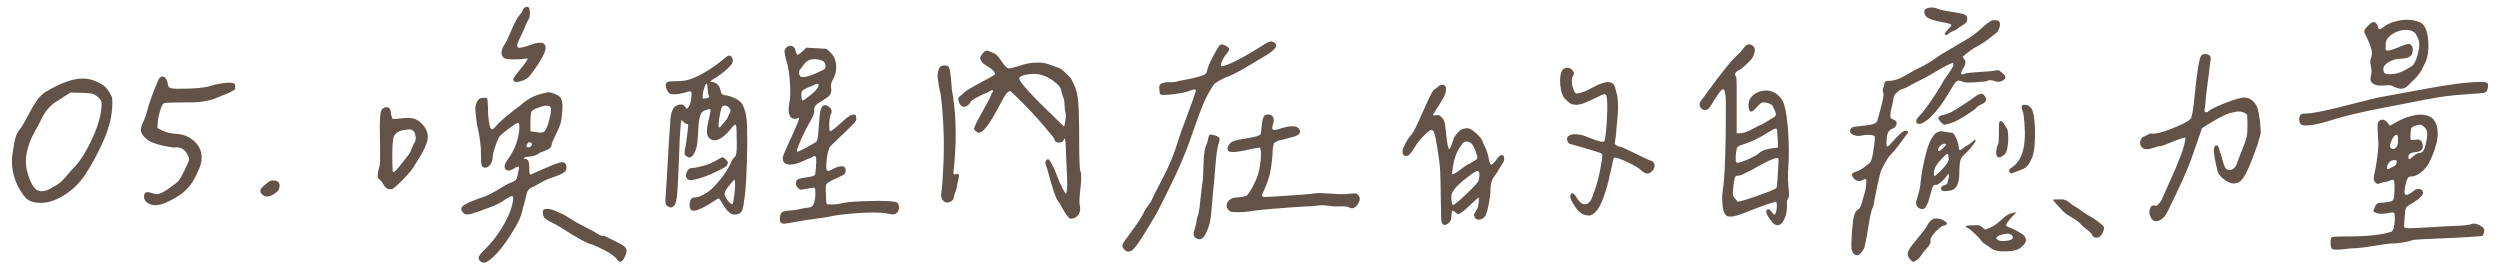 <?xml version="1.0" encoding="utf-8"?>
<!-- Generator: Adobe Illustrator 16.0.0, SVG Export Plug-In . SVG Version: 6.00 Build 0)  -->
<!DOCTYPE svg PUBLIC "-//W3C//DTD SVG 1.1//EN" "http://www.w3.org/Graphics/SVG/1.1/DTD/svg11.dtd">
<svg version="1.1" id="圖層_1" xmlns="http://www.w3.org/2000/svg" xmlns:xlink="http://www.w3.org/1999/xlink" x="0px" y="0px"
	 width="335.391px" height="36.159px" viewBox="0 0 335.391 36.159" enable-background="new 0 0 335.391 36.159"
	 xml:space="preserve">
<g>
	<path fill="#635247" d="M1.597,21.594c0-0.469,0.052-0.938,0.156-1.406c0.052-0.287,0.104-0.611,0.156-0.977
		c0.078-0.443,0.169-0.795,0.273-1.055c0.104-0.26,0.364-0.678,0.781-1.25c0.208-0.313,0.501-0.834,0.879-1.563
		c0.377-0.729,0.748-1.354,1.113-1.875c0.364-0.521,0.768-0.912,1.211-1.172c1.979-1.172,3.619-1.758,4.922-1.758
		c0.625,0,1.197,0.117,1.719,0.352c0.625,0.26,1.074,0.527,1.348,0.801s0.566,0.723,0.879,1.348c0.025,0.26,0.039,0.533,0.039,0.82
		c0,1.51-0.371,3.125-1.113,4.844s-1.596,3.307-2.559,4.766c-0.703,1.068-1.615,1.959-2.734,2.676
		c-1.12,0.717-2.188,1.074-3.203,1.074c-0.808,0-1.459-0.195-1.953-0.586C2.235,25.123,1.597,23.443,1.597,21.594z M3.472,21.594
		c0,0.521,0.064,1.016,0.195,1.484c0.234,0.859,0.501,1.504,0.801,1.934c0.299,0.43,0.684,0.645,1.152,0.645
		c0.442,0,0.95-0.195,1.523-0.586c0.469-0.234,0.84-0.482,1.113-0.742s0.723-0.768,1.348-1.523c0.911-0.834,1.797-2.154,2.656-3.965
		s1.314-3.379,1.367-4.707c0-0.156,0-0.26,0-0.313c0-0.287-0.195-0.586-0.586-0.898c-0.287-0.209-0.534-0.332-0.742-0.371
		c-0.209-0.039-0.651-0.072-1.328-0.098c-0.053,0-0.561-0.014-1.523-0.039c-0.547,0.365-0.99,0.65-1.328,0.859
		c-0.469,0.287-0.814,0.514-1.035,0.684c-0.222,0.17-0.476,0.43-0.762,0.781c-0.287,0.352-0.561,0.801-0.82,1.348
		c-0.104,0.209-0.273,0.533-0.508,0.977c-0.339,0.6-0.593,1.074-0.762,1.426c-0.17,0.352-0.339,0.826-0.508,1.426
		C3.556,20.514,3.472,21.072,3.472,21.594z"/>
	<path fill="#635247" d="M30.649,12.492c-0.156,0.053-0.391,0.143-0.703,0.273c-0.573,0.234-1.01,0.41-1.309,0.527
		c-0.3,0.117-0.742,0.221-1.328,0.313s-1.244,0.137-1.973,0.137c-0.209,0-0.43,0-0.664,0c-1.667,0-2.565,0.039-2.695,0.117
		c-0.156,0.078-0.326,0.424-0.508,1.035c-0.183,0.611-0.287,1.139-0.313,1.582l-0.039,0.625v0.078
		c0.234,0.131,0.469,0.248,0.703,0.352c0.494,0.234,1.106,0.377,1.836,0.43c0.938,0.053,1.738,0.377,2.402,0.977
		s0.996,1.342,0.996,2.227c0,0.547-0.156,1.133-0.469,1.758c-0.573,1.432-1.394,2.514-2.461,3.242
		c-1.433,0.912-2.526,1.367-3.281,1.367c-0.391,0-0.742-0.104-1.055-0.313s-0.469-0.494-0.469-0.859
		c0-0.391,0.169-0.586,0.508-0.586c0.13,0,0.325,0.045,0.586,0.137c0.26,0.092,0.469,0.137,0.625,0.137
		c0.338,0,0.846-0.234,1.523-0.703c0.677-0.469,1.146-0.834,1.406-1.094c0.182-0.234,0.462-0.736,0.84-1.504
		c0.377-0.768,0.566-1.244,0.566-1.426c-0.287-1.041-0.873-1.563-1.758-1.563c-0.104,0-0.209,0.014-0.313,0.039
		c-0.678-0.104-1.191-0.195-1.543-0.273s-0.742-0.195-1.172-0.352s-0.762-0.352-0.996-0.586c-0.469-0.391-0.703-0.781-0.703-1.172
		c0-0.234,0.117-0.605,0.352-1.113s0.377-0.904,0.43-1.191c0.286-1.146,0.807-2.604,1.563-4.375
		c0.156-0.313,0.338-0.469,0.547-0.469c0.156,0,0.299,0.078,0.43,0.234c0.13,0.156,0.221,0.365,0.273,0.625
		c0.025,0.338,0.123,0.553,0.293,0.645c0.169,0.092,0.566,0.137,1.191,0.137c2.031,0,3.424-0.117,4.18-0.352
		c1.016-0.313,1.927-0.469,2.734-0.469c0.442,0,0.664,0.143,0.664,0.43c0,0.313,0,0.469,0,0.469S31.248,12.154,30.649,12.492z"/>
	<path fill="#635247" d="M36.693,24.211c0.547,0,0.82,0.248,0.82,0.742l-0.078,0.43c-0.078,0.182-0.293,0.391-0.645,0.625
		s-0.658,0.352-0.918,0.352c-0.261,0-0.482-0.078-0.664-0.234c-0.183-0.156-0.273-0.326-0.273-0.508v-0.039v-0.039
		c0-0.156,0.188-0.396,0.566-0.723c0.377-0.326,0.645-0.514,0.801-0.566c0.13-0.025,0.195-0.039,0.195-0.039
		S36.562,24.211,36.693,24.211z"/>
	<path fill="#635247" d="M51.827,25.227c-0.156-0.131-0.3-0.313-0.43-0.547c-0.131-0.234-0.261-0.404-0.391-0.508
		c-0.104-0.078-0.189-0.17-0.254-0.273c-0.065-0.104-0.092-0.234-0.078-0.391c0.013-0.156,0.025-0.293,0.039-0.41
		c0.013-0.117,0.045-0.273,0.098-0.469c0.052-0.195,0.091-0.332,0.117-0.41c0.078-0.338,0.091-1.641,0.039-3.906
		c-0.053-2.266,0.039-3.477,0.273-3.633c0.234-0.26,0.494-0.352,0.781-0.273c0.286,0.078,0.43,0.352,0.43,0.82
		c0.078,0.443,0.162,0.684,0.254,0.723c0.091,0.039,0.423,0.02,0.996-0.059c0.807-0.104,1.432-0.092,1.875,0.039
		c0.442,0.131,0.859,0.443,1.25,0.938c0.469,0.6,0.645,1.23,0.527,1.895s-0.566,1.596-1.348,2.793
		c-0.078,0.131-0.176,0.293-0.293,0.488s-0.195,0.318-0.234,0.371s-0.104,0.15-0.195,0.293c-0.092,0.143-0.163,0.24-0.215,0.293
		c-0.053,0.053-0.137,0.143-0.254,0.273s-0.234,0.26-0.352,0.391s-0.28,0.299-0.488,0.508c-0.781,0.807-1.276,1.211-1.484,1.211
		C52.204,25.408,51.983,25.357,51.827,25.227z M55.694,18c-0.156-0.494-0.469-0.703-0.938-0.625
		c-1.354,0.078-2.031,0.586-2.031,1.523c-0.078,0.494-0.111,1.309-0.098,2.441c0.013,1.133,0.045,1.713,0.098,1.738
		c0.052,0.053,0.149,0.014,0.293-0.117c0.143-0.131,0.306-0.313,0.488-0.547c0.182-0.234,0.364-0.463,0.547-0.684
		c0.182-0.221,0.364-0.455,0.547-0.703c0.182-0.248,0.299-0.396,0.352-0.449c0.052-0.053,0.149-0.273,0.293-0.664
		c0.143-0.391,0.24-0.611,0.293-0.664C55.798,18.912,55.851,18.494,55.694,18z M73.702,19.934c-0.209,0.143-0.476,0.268-0.801,0.371
		c-0.326,0.104-0.566,0.221-0.723,0.352c-0.313,0.209-0.717,0.326-1.211,0.352c-0.495,0.053-0.729,0.131-0.703,0.234
		c0,0.025,0.078,0.053,0.234,0.078c0.182,0.025,0.313,0.123,0.391,0.293s0.117,0.488,0.117,0.957c0,0.572,0.052,0.859,0.156,0.859
		c0.26-0.104,0.853-0.365,1.777-0.781c0.924-0.416,1.621-0.689,2.09-0.82c0.494-0.156,0.801-0.053,0.918,0.313
		s0.064,0.658-0.156,0.879c-0.222,0.221-0.723,0.463-1.504,0.723c-0.417,0.131-0.762,0.26-1.035,0.391s-0.561,0.279-0.859,0.449
		c-0.3,0.17-0.566,0.318-0.801,0.449c-0.287,0.104-0.495,0.229-0.625,0.371c-0.131,0.143-0.222,0.287-0.273,0.43
		c-0.053,0.143-0.117,0.416-0.195,0.82s-0.183,0.775-0.313,1.113c-0.131,0.703-0.332,1.334-0.605,1.895s-0.736,1.334-1.387,2.324
		c-0.651,0.988-1.309,1.803-1.973,2.441c-0.664,0.637-1.152,0.904-1.465,0.801c-0.365-0.131-0.547-0.352-0.547-0.664
		c0-0.209,0.325-0.625,0.977-1.25c1.016-1.016,1.868-2.168,2.559-3.457c0.689-1.289,1.061-2.389,1.113-3.301
		c0-0.313-0.248-0.313-0.742,0c-0.156,0.078-0.339,0.195-0.547,0.352c-0.183,0.131-0.417,0.268-0.703,0.41
		c-0.287,0.143-0.521,0.254-0.703,0.332c-0.183,0.078-0.469,0.182-0.859,0.313s-0.625,0.221-0.703,0.273
		c-0.183,0.053-0.424,0.131-0.723,0.234c-0.3,0.104-0.508,0.176-0.625,0.215s-0.268,0.064-0.449,0.078
		c-0.183,0.014-0.332-0.006-0.449-0.059s-0.229-0.156-0.332-0.313c-0.234-0.287-0.183-0.561,0.156-0.82
		c0.338-0.26,1.067-0.586,2.188-0.977c0.703-0.209,1.451-0.553,2.246-1.035c0.794-0.482,1.348-0.801,1.66-0.957
		c0.494-0.182,0.801-0.338,0.918-0.469s0.215-0.404,0.293-0.82c0.104-0.494,0.156-0.781,0.156-0.859c0-0.156-0.17-0.143-0.508,0.039
		c-0.026,0.025-0.065,0.053-0.117,0.078c-0.547,0.365-0.944,0.41-1.191,0.137c-0.248-0.273-0.137-0.736,0.332-1.387
		c0.911-1.225,1.419-2.604,1.523-4.141c0-0.443-0.053-0.678-0.156-0.703c-0.104-0.025-0.476,0.195-1.113,0.664
		c-0.639,0.469-1.088,0.834-1.348,1.094c-0.156,0.182-0.358,0.639-0.605,1.367c-0.248,0.729-0.371,1.25-0.371,1.563
		s-0.104,0.611-0.313,0.898c-0.209,0.287-0.43,0.43-0.664,0.43c-0.261,0-0.424-0.104-0.488-0.313
		c-0.065-0.209-0.098-0.703-0.098-1.484c0.025-1.041-0.156-2.396-0.547-4.063c-0.053-0.391-0.092-0.703-0.117-0.938
		c-0.026-0.234-0.053-0.514-0.078-0.84c-0.026-0.326-0.014-0.58,0.039-0.762c0.052-0.182,0.123-0.357,0.215-0.527
		c0.091-0.17,0.234-0.293,0.43-0.371s0.423-0.104,0.684-0.078c0.13,0.025,0.208,0.092,0.234,0.195
		c0.025,0.104,0.052,0.43,0.078,0.977c0,0.807,0.039,1.459,0.117,1.953c0.104,0.65,0.215,1.016,0.332,1.094s0.332-0.064,0.645-0.43
		c0.13-0.182,0.403-0.455,0.82-0.82c0.416-0.365,0.904-0.768,1.465-1.211c0.56-0.443,0.865-0.678,0.918-0.703
		c0.625-0.547,1.204-0.943,1.738-1.191c0.533-0.248,1.217-0.449,2.051-0.605c0.208,0,0.494,0.072,0.859,0.215
		c0.364,0.143,0.611,0.293,0.742,0.449c0.313,0.391,0.391,1.197,0.234,2.422c-0.053,0.521-0.117,0.904-0.195,1.152
		s-0.261,0.67-0.547,1.27c-0.417,0.859-0.625,1.342-0.625,1.445C74.015,19.588,73.91,19.791,73.702,19.934z M71.085,1.555
		c0.052,0.494-0.039,0.898-0.273,1.211c-0.156,0.287-0.3,0.6-0.43,0.938c-0.131,0.338-0.287,0.689-0.469,1.055
		c-0.287,0.572-0.456,0.957-0.508,1.152c-0.053,0.195-0.026,0.346,0.078,0.449c0.182,0.131,0.833-0.014,1.953-0.43
		c0.391-0.131,0.723-0.195,0.996-0.195s0.462,0.053,0.566,0.156c0.104,0.104,0.169,0.234,0.195,0.391
		c0.025,0.156-0.007,0.365-0.098,0.625c-0.092,0.26-0.209,0.521-0.352,0.781c-0.144,0.26-0.319,0.561-0.527,0.898
		c-0.6,0.885-1.003,1.439-1.211,1.66c-0.209,0.221-0.469,0.396-0.781,0.527c-0.756,0.287-1.198,0.299-1.328,0.039
		c-0.053-0.131-0.039-0.26,0.039-0.391S69.313,9.9,69.835,9.25c0.703-0.859,1.016-1.328,0.938-1.406
		c-0.234,0.025-0.58,0.059-1.035,0.098c-0.456,0.039-0.932,0.039-1.426,0c-0.495-0.039-0.769-0.137-0.82-0.293
		c-0.339-0.391-0.273-0.951,0.195-1.68c0.234-0.338,0.553-1.002,0.957-1.992c0.403-0.99,0.826-1.732,1.27-2.227
		c0.104-0.078,0.176-0.201,0.215-0.371s0.11-0.279,0.215-0.332C70.812,0.76,71.059,0.93,71.085,1.555z M70.968,19.074
		c-0.053,0.014-0.131,0.084-0.234,0.215c-0.183,0.287-0.156,0.443,0.078,0.469c0.13,0.053,0.286-0.014,0.469-0.195
		c0.078-0.104,0.117-0.176,0.117-0.215s-0.053-0.098-0.156-0.176C71.11,19.094,71.02,19.061,70.968,19.074z M71.163,17.609
		l0.781,0.117c0.521,0.078,0.859,0.072,1.016-0.02s0.338-0.424,0.547-0.996c0.025-0.104,0.064-0.248,0.117-0.43
		c0.104-0.365,0.176-0.639,0.215-0.82s0.064-0.404,0.078-0.664c0.013-0.26-0.033-0.43-0.137-0.508
		c-0.104-0.078-0.273-0.117-0.508-0.117s-0.547,0.078-0.938,0.234c-0.573,0.182-0.912,0.365-1.016,0.547
		c-0.104,0.182-0.156,0.65-0.156,1.406V17.609z M81.046,31.633c0,0,0.43,0.207,1.289,0.625c0.859,0.416,1.354,0.703,1.484,0.859
		c0.313,0.26,0.313,0.703,0,1.328c-0.261,0.625-0.561,0.807-0.898,0.547c-0.078-0.078-0.144-0.17-0.195-0.273
		c-0.287-0.34-0.769-0.691-1.445-1.055c-0.678-0.365-1.289-0.652-1.836-0.859c-0.651-0.131-2.084-0.912-4.297-2.344
		c-0.287-0.182-0.658-0.385-1.113-0.605c-0.456-0.221-0.788-0.436-0.996-0.645c-0.131-0.156-0.202-0.365-0.215-0.625
		c-0.014-0.26,0.045-0.43,0.176-0.508c0.078-0.025,0.188-0.045,0.332-0.059c0.143-0.014,0.299,0,0.469,0.039
		c0.169,0.039,0.325,0.084,0.469,0.137c0.143,0.053,0.325,0.131,0.547,0.234c0.221,0.104,0.396,0.182,0.527,0.234
		c0.13,0.053,0.313,0.15,0.547,0.293s0.391,0.234,0.469,0.273s0.338,0.201,0.781,0.488c0.104,0.078,0.599,0.346,1.484,0.801
		c0.885,0.455,1.393,0.736,1.523,0.84c0.286,0.182,0.481,0.273,0.586,0.273C80.941,31.633,81.046,31.633,81.046,31.633z"/>
	<path fill="#635247" d="M92.793,12.492c-0.026-0.156-0.104-0.234-0.234-0.234c-0.131,0-0.443,0.078-0.938,0.234
		c-0.313,0.078-0.651,0.131-1.016,0.156c-0.365,0.025-0.6,0-0.703-0.078c-0.156-0.078-0.293-0.234-0.41-0.469
		s-0.176-0.443-0.176-0.625c0-0.26,0.091-0.424,0.273-0.488c0.182-0.064,0.572-0.098,1.172-0.098c0.677,0,1.263-0.078,1.758-0.234
		c1.38-0.469,2.903-1.381,4.57-2.734c0.364-0.313,0.586-0.469,0.664-0.469c0.208,0,0.364,0.098,0.469,0.293
		c0.104,0.195,0.117,0.41,0.039,0.645s-0.378,0.58-0.898,1.035c-0.521,0.455-1.055,0.84-1.602,1.152
		c-0.495,0.287-0.573,0.43-0.234,0.43c0.286,0,0.54,0.117,0.762,0.352c0.221,0.234,0.357,0.533,0.41,0.898
		c0.025,0.182,0.091,0.313,0.195,0.391c0.104,0.078,0.364,0.143,0.781,0.195c1.197,0.338,1.888,0.834,2.07,1.484
		c0.208,0.469,0.345,1.002,0.41,1.602c0.064,0.6,0.098,1.666,0.098,3.203c-0.053,3.959-0.195,6.563-0.43,7.813
		c-0.078,0.756-0.202,1.25-0.371,1.484c-0.17,0.234-0.476,0.352-0.918,0.352c-0.287,0-0.561-0.131-0.82-0.391
		c-0.261-0.26-0.508-0.592-0.742-0.996s-0.404-0.658-0.508-0.762c-0.104-0.025-0.378,0.117-0.82,0.43
		c-0.443,0.313-0.925,0.592-1.445,0.84c-0.521,0.248-0.886,0.371-1.094,0.371c-0.417,0-0.612-0.287-0.586-0.859
		c0.025-0.338,0.098-0.58,0.215-0.723s0.306-0.215,0.566-0.215c0.286,0,0.684-0.143,1.191-0.43s0.918-0.6,1.23-0.938
		c1.172-1.225,1.966-2.357,2.383-3.398c0.078-0.182,0.169-0.332,0.273-0.449c0.104-0.117,0.188-0.209,0.254-0.273
		c0.064-0.064,0.117-0.221,0.156-0.469s0.059-0.619,0.059-1.113c0-1.666-0.039-2.553-0.117-2.656
		c-0.131-0.078-0.352,0.092-0.664,0.508c-0.573,0.729-1.12,1.205-1.641,1.426c-0.521,0.221-0.951,0.162-1.289-0.176
		c-0.183-0.156-0.28-0.41-0.293-0.762c-0.014-0.352,0.02-0.703,0.098-1.055s0.162-0.729,0.254-1.133
		c0.091-0.404,0.137-0.697,0.137-0.879c-0.078-0.053-0.248-0.039-0.508,0.039c-0.261,0.078-0.456,0.17-0.586,0.273
		c-0.313,0.26-0.502,1.074-0.566,2.441c-0.065,1.367-0.15,2.182-0.254,2.441c-0.365,1.094-0.781,1.471-1.25,1.133
		c-0.183-0.104-0.287-0.221-0.313-0.352c-0.026-0.131-0.014-0.338,0.039-0.625c0.078-0.287,0.169-0.859,0.273-1.719
		c0.104-0.859,0.156-1.367,0.156-1.523c0-0.104-0.065-0.156-0.195-0.156c-0.156-0.025-0.391-0.209-0.703-0.547
		c-0.131,0.494-0.234,2.057-0.313,4.688c-0.104,2.631-0.189,4.355-0.254,5.176c-0.065,0.82-0.189,1.348-0.371,1.582
		c-0.234,0.313-0.508,0.377-0.82,0.195c-0.209-0.104-0.332-0.254-0.371-0.449s-0.033-0.631,0.02-1.309
		c0.052-0.572,0.143-2.025,0.273-4.355c0.13-2.33,0.234-3.979,0.313-4.941c0.025-0.963,0.156-1.646,0.391-2.051
		s0.599-0.605,1.094-0.605c0.052,0,0.11,0.006,0.176,0.02c0.064,0.014,0.123,0.045,0.176,0.098c0.052,0.053,0.098,0.098,0.137,0.137
		s0.084,0.098,0.137,0.176c0.052,0.078,0.091,0.131,0.117,0.156C92.52,14.367,92.74,13.664,92.793,12.492z M96.211,21.457
		c0.325-0.195,0.566-0.318,0.723-0.371c0.078,0,0.215,0.092,0.41,0.273s0.293,0.313,0.293,0.391c0,0.26-0.085,0.455-0.254,0.586
		c-0.17,0.131-0.605,0.365-1.309,0.703c-0.808,0.391-1.569,0.689-2.285,0.898c-0.717,0.209-1.179,0.273-1.387,0.195
		c-0.365-0.182-0.469-0.494-0.313-0.938s0.442-0.664,0.859-0.664c0.234,0,0.689-0.092,1.367-0.273
		c0.677-0.182,1.094-0.338,1.25-0.469C95.67,21.764,95.885,21.652,96.211,21.457z M94.941,11.965
		c-0.026-0.455-0.065-0.709-0.117-0.762c-0.104,0-0.215,0.176-0.332,0.527s-0.189,0.67-0.215,0.957v0.547
		c0.572-0.025,0.859-0.117,0.859-0.273c0-0.078-0.026-0.156-0.078-0.234C95.006,12.674,94.967,12.42,94.941,11.965z M97.793,14.426
		c-0.261-0.248-0.508-0.318-0.742-0.215c-0.209-0.053-0.404,0.561-0.586,1.836c-0.104,0.781-0.092,1.133,0.039,1.055
		c0.078-0.025,0.286-0.24,0.625-0.645c0.338-0.404,0.508-0.645,0.508-0.723c0.025-0.104,0.104-0.273,0.234-0.508
		C98.079,14.939,98.053,14.674,97.793,14.426z M98.613,24.484l-0.078-0.43l-0.664,0.781c-0.417,0.494-0.639,0.865-0.664,1.113
		c-0.026,0.248,0.117,0.566,0.43,0.957c0.364,0.443,0.586,0.586,0.664,0.43c0.052-0.104,0.13-0.533,0.234-1.289
		C98.613,25.266,98.639,24.744,98.613,24.484z M108.32,19.719c0.768-0.416,1.191-0.678,1.27-0.781
		c0.104-0.209,0.195-0.938,0.273-2.188s0.182-1.992,0.313-2.227c0.234-0.469,0.56-0.547,0.977-0.234
		c0.442,0.313,0.533,0.689,0.273,1.133c-0.104,0.287-0.163,0.709-0.176,1.27c-0.014,0.561,0.02,0.865,0.098,0.918
		c0.104,0.053,0.794-0.494,2.07-1.641c0.442-0.391,0.781-0.586,1.016-0.586c0.208-0.053,0.338-0.006,0.391,0.137
		c0.052,0.143,0.064,0.346,0.039,0.605c0.025,0.104-0.561,0.723-1.758,1.855c-1.198,1.133-1.797,1.725-1.797,1.777
		c-0.234,0.547-0.378,1.211-0.43,1.992c-0.026,0.416-0.033,0.717-0.02,0.898c0.013,0.182,0.091,0.273,0.234,0.273
		c0.143,0,0.279-0.039,0.41-0.117c0.13-0.078,0.293-0.162,0.488-0.254s0.357-0.15,0.488-0.176c0.65-0.182,0.977-0.014,0.977,0.508
		c0,0.234-0.078,0.41-0.234,0.527s-0.534,0.307-1.133,0.566c-0.703,0.313-1.107,0.553-1.211,0.723
		c-0.104,0.17-0.131,0.619-0.078,1.348c0.025,0.781,0.059,1.211,0.098,1.289s0.299,0.111,0.781,0.098
		c0.481-0.014,0.865-0.059,1.152-0.137c0.391-0.131,1.321-0.229,2.793-0.293c1.471-0.064,2.649-0.072,3.535-0.02
		c0.625,0.025,1.021,0.092,1.191,0.195c0.169,0.104,0.254,0.326,0.254,0.664c0,0.287-0.092,0.521-0.273,0.703
		c-0.131,0.131-0.287,0.201-0.469,0.215c-0.183,0.014-0.573-0.045-1.172-0.176c-0.912-0.104-2.182-0.098-3.809,0.02
		c-1.628,0.117-2.885,0.279-3.77,0.488c-0.209,0.053-0.781,0.137-1.719,0.254s-1.719,0.24-2.344,0.371
		c-0.99,0.182-1.589,0.279-1.797,0.293c-0.209,0.014-0.378-0.045-0.508-0.176c-0.104-0.131-0.144-0.365-0.117-0.703
		c0.052-0.338,0.149-0.561,0.293-0.664c0.143-0.104,0.514-0.182,1.113-0.234c0.469-0.025,0.892-0.084,1.27-0.176
		c0.377-0.092,0.684-0.15,0.918-0.176c0.364-0.025,0.611-0.098,0.742-0.215c0.13-0.117,0.234-0.332,0.313-0.645
		s0.117-0.684,0.117-1.113s-0.039-0.67-0.117-0.723c-0.053-0.025-0.358,0.014-0.918,0.117c-0.561,0.104-0.854,0.156-0.879,0.156
		c-0.156,0-0.313-0.098-0.469-0.293s-0.234-0.371-0.234-0.527c0-0.26,0.078-0.443,0.234-0.547s0.494-0.195,1.016-0.273
		c0.104,0,0.26-0.025,0.469-0.078c0.469-0.053,0.742-0.143,0.82-0.273s0.13-0.521,0.156-1.172c0-0.182,0.013-0.338,0.039-0.469
		c0-0.287-0.014-0.502-0.039-0.645c-0.026-0.143-0.072-0.221-0.137-0.234c-0.065-0.014-0.137,0-0.215,0.039
		s-0.189,0.098-0.332,0.176c-0.144,0.078-0.28,0.131-0.41,0.156c-0.99,0.521-1.797,0.775-2.422,0.762s-0.938-0.293-0.938-0.84
		c-0.053-0.078,0.091-0.494,0.43-1.25c0.338-0.756,0.703-1.557,1.094-2.402s0.599-1.387,0.625-1.621
		c0.025-0.104,0.032-0.162,0.02-0.176c-0.014-0.014-0.059,0.006-0.137,0.059c-0.495,0.182-0.847,0.098-1.055-0.254
		c-0.209-0.352-0.248-0.918-0.117-1.699c0.156-0.625,0.188-1.563,0.098-2.813c-0.092-1.25-0.241-2.201-0.449-2.852
		c-0.209-0.729-0.3-1.205-0.273-1.426c0.025-0.221,0.169-0.41,0.43-0.566c0.234-0.131,0.455-0.137,0.664-0.02
		c0.208,0.117,0.338,0.318,0.391,0.605c0.078,0.338,0.162,0.514,0.254,0.527c0.091,0.014,0.293-0.123,0.605-0.41l0.586-0.547
		c0.911,0.053,1.81,0.104,2.695,0.156l0.508,0.469c0.442,0.391,0.703,0.932,0.781,1.621s-0.053,1.348-0.391,1.973
		c-0.261,0.443-0.358,0.801-0.293,1.074c0.064,0.273,0.052,0.547-0.039,0.82c-0.092,0.273-0.346,0.527-0.762,0.762
		c-0.078,0.078-0.28,0.209-0.605,0.391c-0.326,0.182-0.554,0.357-0.684,0.527c-0.131,0.17-0.183,0.371-0.156,0.605
		c0.052,0.287-0.092,0.717-0.43,1.289c-0.469,0.807-0.898,1.641-1.289,2.5c-0.156,0.391-0.28,0.689-0.371,0.898
		c-0.092,0.209-0.156,0.385-0.195,0.527s-0.053,0.234-0.039,0.273c0.013,0.039,0.045,0.059,0.098,0.059
		C107.115,20.344,107.552,20.135,108.32,19.719z M109.453,7.941c-0.378-0.039-0.71,0.02-0.996,0.176
		c-0.209,0.078-0.417,0.268-0.625,0.566c-0.209,0.299-0.339,0.475-0.391,0.527c-0.131,0.078-0.209,0.229-0.234,0.449
		c-0.026,0.221,0.025,0.41,0.156,0.566c0.078,0.131,0.325,0.156,0.742,0.078c0.599-0.131,1.406-0.455,2.422-0.977
		c0.182-0.078,0.254-0.26,0.215-0.547s-0.15-0.482-0.332-0.586C110.149,8.064,109.83,7.98,109.453,7.941z M107.656,13.469
		c0.091,0.025,0.293-0.092,0.605-0.352c1.094-0.781,1.614-1.393,1.563-1.836c-0.104-0.078-0.307-0.039-0.605,0.117
		c-0.3,0.156-0.488,0.234-0.566,0.234c-0.053,0.025-0.215,0.098-0.488,0.215s-0.463,0.248-0.566,0.391
		c-0.104,0.143-0.131,0.357-0.078,0.645C107.52,13.248,107.564,13.443,107.656,13.469z"/>
	<path fill="#635247" d="M126.063,12.102c-0.053-0.338-0.098-0.605-0.137-0.801s-0.078-0.455-0.117-0.781s-0.039-0.58,0-0.762
		s0.098-0.371,0.176-0.566s0.208-0.318,0.391-0.371c0.182-0.053,0.416-0.053,0.703,0c0.182,0.053,0.313,0.326,0.391,0.82
		s0.137,1.068,0.176,1.719s0.098,1.094,0.176,1.328c0.494,3.256,0.521,6.744,0.078,10.469c0.025,0.131,0.059,0.209,0.098,0.234
		s0.137,0.014,0.293-0.039c0.26-0.104,0.377,0,0.352,0.313c0,0.131-0.053,0.377-0.156,0.742c-0.078,0.365-0.117,0.572-0.117,0.625
		c0,0.131-0.065,0.365-0.195,0.703c-0.131,0.338-0.195,0.561-0.195,0.664c-0.026,0.338-0.222,0.572-0.586,0.703
		c-0.365,0.131-0.651,0.064-0.859-0.195c-0.261-0.287-0.339-0.65-0.234-1.094c0.104-0.781,0.195-2.109,0.273-3.984
		s0.064-3.646-0.039-5.313c-0.078-1.615-0.209-3.008-0.391-4.18C126.115,12.283,126.089,12.205,126.063,12.102z M130.907,17.609
		c-0.156-0.131-0.234-0.26-0.234-0.391c0.13-0.416,0.521-1.191,1.172-2.324c0.65-1.133,1.041-1.895,1.172-2.285
		c0.391-0.625,0.208-0.689-0.547-0.195c-0.365,0.131-0.834,0.346-1.406,0.645c-0.573,0.299-0.873,0.541-0.898,0.723
		c-0.287,0.391-0.58,0.572-0.879,0.547c-0.3-0.025-0.527-0.273-0.684-0.742c-0.053-0.234-0.053-0.396,0-0.488
		c0.052-0.092,0.169-0.201,0.352-0.332c0.182-0.131,0.299-0.234,0.352-0.313c0.078-0.104,0.357-0.299,0.84-0.586
		c0.481-0.287,1.067-0.611,1.758-0.977c0.689-0.365,1.217-0.664,1.582-0.898c0-0.234-0.15-0.469-0.449-0.703
		c-0.3-0.234-0.586-0.43-0.859-0.586s-0.476-0.371-0.605-0.645c-0.131-0.273-0.039-0.58,0.273-0.918
		c0.078-0.078,0.143-0.143,0.195-0.195c0.052-0.053,0.11-0.084,0.176-0.098c0.064-0.014,0.117-0.025,0.156-0.039
		s0.098-0.014,0.176,0s0.137,0.033,0.176,0.059s0.117,0.064,0.234,0.117s0.215,0.092,0.293,0.117
		c0.286,0.053,0.657,0.424,1.113,1.113c0.455,0.689,0.801,1.01,1.035,0.957c0.182,0,0.56-0.092,1.133-0.273
		c0.807-0.287,1.543-0.449,2.207-0.488s1.185-0.006,1.563,0.098c0.377,0.104,0.904,0.287,1.582,0.547
		c0.156,0,0.442,0.176,0.859,0.527c0.416,0.352,0.716,0.658,0.898,0.918c0.494,0.781,0.807,1.627,0.938,2.539
		c0.13,0.912,0.195,2.709,0.195,5.391s0.052,4.193,0.156,4.531c0.156,0.26,0.162,1.016,0.02,2.266
		c-0.144,1.25-0.176,2.006-0.098,2.266c0.13,0.494,0.078,0.918-0.156,1.27s-0.534,0.541-0.898,0.566
		c-0.156,0.078-0.346-0.02-0.566-0.293c-0.222-0.273-0.449-0.625-0.684-1.055s-0.365-0.67-0.391-0.723
		c-0.234-0.209-0.476-0.67-0.723-1.387c-0.248-0.717-0.469-1.451-0.664-2.207s-0.332-1.197-0.41-1.328
		c-0.078-0.156-0.117-0.313-0.117-0.469s0.045-0.287,0.137-0.391c0.091-0.104,0.201-0.131,0.332-0.078
		c0.313,0.365,0.696,1.139,1.152,2.324c0.455,1.186,0.84,1.947,1.152,2.285c0.104-0.313,0.156-0.736,0.156-1.27
		s-0.026-1.283-0.078-2.246c-0.053-0.963-0.078-1.537-0.078-1.719c-0.026-1.459-0.092-2.188-0.195-2.188
		c-0.026-0.025-0.053,0-0.078,0.078c-0.078,0.313-0.307,0.469-0.684,0.469c-0.378,0-0.593-0.195-0.645-0.586
		c-1.823-2.291-3.764-4.389-5.82-6.289c-0.156-0.078-0.339,0.006-0.547,0.254c-0.209,0.248-0.508,0.748-0.898,1.504
		c-1.303,2.525-2.24,3.789-2.813,3.789C131.206,17.805,131.063,17.74,130.907,17.609z M142.821,14.094
		c-0.026-0.572-0.092-0.924-0.195-1.055c-0.078-0.182-0.144-0.41-0.195-0.684c-0.053-0.273-0.131-0.494-0.234-0.664
		c-0.104-0.17-0.287-0.357-0.547-0.566c-0.547-0.494-1.172-0.846-1.875-1.055c-0.495-0.156-1.062-0.195-1.699-0.117
		c-0.639,0.078-1.074,0.221-1.309,0.43c-0.209,0.234,0.611,1.289,2.461,3.164c1.692,1.666,2.864,2.813,3.516,3.438
		c0.052-0.053,0.117-0.365,0.195-0.938s0.078-0.885,0-0.938C142.886,15.006,142.847,14.666,142.821,14.094z"/>
	<path fill="#635247" d="M169.607,7.57c-0.287,0.156-0.443,0.248-0.469,0.273c-2.031,1.25-3.451,2.045-4.258,2.383
		c-0.417,0.131-0.84,0.318-1.27,0.566s-0.697,0.449-0.801,0.605c-0.547,0.807-1.01,1.66-1.387,2.559
		c-0.378,0.898-0.808,2.057-1.289,3.477c-0.482,1.42-0.854,2.428-1.113,3.027c-0.651,1.719-1.914,4.4-3.789,8.047
		c-0.183,0.287-0.527,0.865-1.035,1.738s-0.918,1.529-1.23,1.973c-0.521,0.807-0.925,1.289-1.211,1.445
		c-0.443,0.182-0.795,0.064-1.055-0.352c-0.131-0.156-0.156-0.34-0.078-0.547c0.078-0.209,0.313-0.561,0.703-1.055
		c0.078-0.131,0.293-0.43,0.645-0.898s0.645-0.885,0.879-1.25s0.416-0.678,0.547-0.938c0.078-0.234,0.267-0.547,0.566-0.938
		c0.299-0.391,0.475-0.664,0.527-0.82c0.364-0.781,0.794-1.635,1.289-2.559c0.494-0.924,0.924-1.816,1.289-2.676
		c0.364-0.859,0.755-1.967,1.172-3.32c0.13-0.416,0.384-1.119,0.762-2.109c0.377-0.99,0.709-1.889,0.996-2.695
		c0.286-0.807,0.43-1.25,0.43-1.328c0-0.234-0.273-0.234-0.82,0c-0.443,0.182-1.14,0.332-2.09,0.449
		c-0.951,0.117-1.557,0.137-1.816,0.059c-0.104-0.053-0.156-0.273-0.156-0.664c-0.078-0.416,0.013-0.689,0.273-0.82
		c0.26-0.131,0.638-0.189,1.133-0.176c0.494,0.014,0.846-0.033,1.055-0.137c2.057-0.365,3.268-0.664,3.633-0.898
		c0.156-0.104,0.273-0.338,0.352-0.703c0.104-0.469,0.508-1.328,1.211-2.578c0.234-0.416,0.416-0.658,0.547-0.723
		c0.13-0.064,0.352-0.02,0.664,0.137s0.475,0.307,0.488,0.449c0.013,0.143-0.124,0.385-0.41,0.723
		c-0.234,0.287-0.424,0.605-0.566,0.957c-0.144,0.352-0.176,0.566-0.098,0.645c0.911-0.078,2.955-1.133,6.133-3.164
		c0.208-0.104,0.416-0.17,0.625-0.195C171.651,5.904,171.326,6.58,169.607,7.57z M160.525,29.641
		c0.039-0.313,0.098-0.561,0.176-0.742c0.025,0.104,0.104-0.273,0.234-1.133c0.052-0.416,0.13-1.133,0.234-2.148
		c0.104-0.834,0.169-1.328,0.195-1.484c0.025-0.209,0.059-0.938,0.098-2.188s0.162-2.084,0.371-2.5
		c0.078-0.182,0.143-0.371,0.195-0.566c0.052-0.195,0.084-0.346,0.098-0.449c0.013-0.104,0.045-0.195,0.098-0.273
		c0.052-0.078,0.143-0.111,0.273-0.098c0.13,0.014,0.325,0.059,0.586,0.137c0.286,0.104,0.455,0.221,0.508,0.352
		c0.052,0.131,0.025,0.338-0.078,0.625c-0.183,0.443-0.346,1.582-0.488,3.418c-0.144,1.836-0.241,2.91-0.293,3.223
		c-0.026,0.313-0.072,0.865-0.137,1.66c-0.065,0.795-0.137,1.451-0.215,1.973s-0.209,0.977-0.391,1.367
		c-0.443,1.197-0.977,1.563-1.602,1.094c-0.156-0.131-0.241-0.293-0.254-0.488c-0.014-0.195,0.059-0.514,0.215-0.957
		C160.428,30.227,160.486,29.953,160.525,29.641z M165.057,28.371c-0.144-0.064-0.293-0.229-0.449-0.488
		c-0.104-0.416-0.014-0.756,0.273-1.016c0.286-0.26,0.703-0.391,1.25-0.391c0.547-0.053,0.924-0.131,1.133-0.234
		c0.156-0.131,0.396-0.488,0.723-1.074c0.325-0.586,0.566-1.113,0.723-1.582c0.156-0.443,0.279-1.021,0.371-1.738
		c0.091-0.717,0.11-1.23,0.059-1.543l-0.078-0.508l-0.547,0.078c-0.209,0.025-0.573,0.098-1.094,0.215
		c-0.521,0.117-0.977,0.201-1.367,0.254c-0.573,0.078-0.964,0.064-1.172-0.039c-0.209-0.104-0.261-0.299-0.156-0.586
		c0.13-0.338,0.338-0.58,0.625-0.723c0.286-0.143,0.794-0.268,1.523-0.371c1.432-0.209,2.188-0.43,2.266-0.664
		c0.025-0.104,0.064-0.416,0.117-0.938c0.078-0.912,0.221-1.432,0.43-1.563c0.442-0.182,0.781-0.137,1.016,0.137
		s0.247,0.67,0.039,1.191c-0.104,0.365-0.078,0.572,0.078,0.625s0.547-0.025,1.172-0.234c1.172-0.338,1.914-0.326,2.227,0.039
		c0.469,0.572,0.091,0.99-1.133,1.25c-0.261,0.078-0.541,0.156-0.84,0.234c-0.3,0.078-0.508,0.123-0.625,0.137
		s-0.254,0.072-0.41,0.176s-0.248,0.162-0.273,0.176c-0.026,0.014-0.065,0.131-0.117,0.352c-0.053,0.221-0.078,0.396-0.078,0.527
		s-0.014,0.404-0.039,0.82c-0.104,1.146-0.234,2.025-0.391,2.637s-0.456,1.4-0.898,2.363c-0.078,0.131-0.124,0.229-0.137,0.293
		c-0.014,0.064,0.02,0.123,0.098,0.176s0.208,0.072,0.391,0.059c0.182-0.014,0.43-0.02,0.742-0.02
		c0.208-0.025,0.774-0.064,1.699-0.117c0.924-0.053,1.79-0.111,2.598-0.176c0.807-0.064,1.354-0.123,1.641-0.176
		c0.313-0.053,0.963-0.039,1.953,0.039c0.989,0.078,1.653,0.104,1.992,0.078c0.833-0.078,1.321-0.111,1.465-0.098
		c0.143,0.014,0.267,0.098,0.371,0.254c0.286,0.313,0.254,0.723-0.098,1.23s-0.736,0.631-1.152,0.371
		c-0.234-0.104-0.651-0.143-1.25-0.117c-0.6,0.025-1.055,0-1.367-0.078c-0.547-0.053-0.886-0.078-1.016-0.078
		c-0.131,0-0.397,0.025-0.801,0.078c-0.404,0.053-0.827,0.078-1.27,0.078c-3.412,0.209-5.873,0.416-7.383,0.625
		c-0.521,0.104-1.12,0.156-1.797,0.156C165.545,28.469,165.199,28.436,165.057,28.371z"/>
	<path fill="#635247" d="M192.643,15.461c0.13-0.025,0.26-0.025,0.391,0c0.13,0.025,0.234,0.104,0.313,0.234
		c0.208,0.156,0.352,0.371,0.43,0.645s0.156,0.814,0.234,1.621c0.13,1.354,0.273,2.031,0.43,2.031c0.104,0,0.299-0.482,0.586-1.445
		c0.521-0.938,1.119-1.381,1.797-1.328c0.26-0.053,0.657,0.162,1.191,0.645c0.533,0.482,0.826,0.854,0.879,1.113
		c0.052,0.156,0.149,0.377,0.293,0.664c0.143,0.287,0.254,0.553,0.332,0.801s0.143,0.514,0.195,0.801
		c0.104,0.521,0.208,0.801,0.313,0.84c0.104,0.039,0.299-0.123,0.586-0.488c0.521-0.756,0.885-0.977,1.094-0.664
		c0.13,0.156,0.13,0.416,0,0.781c-0.053,0.078-0.248,0.396-0.586,0.957c-0.339,0.561-0.547,0.879-0.625,0.957
		c-0.365,0.443-0.547,1.094-0.547,1.953c0,0.443-0.072,1.029-0.215,1.758c-0.144,0.729-0.28,1.236-0.41,1.523
		c-0.156,0.287-0.378,0.475-0.664,0.566c-0.287,0.092-0.534,0.045-0.742-0.137c-0.131-0.234-0.183-0.41-0.156-0.527
		c0.025-0.117,0.11-0.279,0.254-0.488c0.143-0.209,0.228-0.365,0.254-0.469c0.052-0.209,0.091-0.469,0.117-0.781
		c0.025-0.313,0.013-0.482-0.039-0.508c-0.026-0.025-0.365,0.273-1.016,0.898c-0.912,0.885-1.498,1.328-1.758,1.328
		c-0.026,0-0.137-0.084-0.332-0.254s-0.319-0.24-0.371-0.215c-0.078,0.025-0.131,0.248-0.156,0.664
		c0.025,0.65-0.261,1.068-0.859,1.25c-0.234,0-0.385-0.131-0.449-0.391c-0.065-0.26-0.098-0.99-0.098-2.188
		c-0.026-2.369-0.059-3.92-0.098-4.648s-0.163-1.732-0.371-3.008c-0.156-1.016-0.287-1.693-0.391-2.031
		c-0.104-0.338-0.248-0.508-0.43-0.508c-0.131,0-0.41,0.209-0.84,0.625s-0.775,0.807-1.035,1.172
		c-0.469,0.756-0.788,1.23-0.957,1.426c-0.17,0.195-0.346,0.293-0.527,0.293c-0.339,0-0.508-0.221-0.508-0.664
		c0-0.182,0.13-0.521,0.391-1.016c0.26-0.494,0.533-0.898,0.82-1.211c0.156-0.131,0.462-0.697,0.918-1.699
		c0.455-1.002,0.898-1.979,1.328-2.93s0.723-1.426,0.879-1.426c0.052-0.025,0.143-0.098,0.273-0.215
		c0.13-0.117,0.228-0.201,0.293-0.254c0.064-0.053,0.182-0.098,0.352-0.137c0.169-0.039,0.318,0.006,0.449,0.137
		c0.13,0.078,0.169,0.299,0.117,0.664c0,0.26-0.15,0.645-0.449,1.152c-0.3,0.508-0.593,0.977-0.879,1.406
		c-0.287,0.43-0.417,0.67-0.391,0.723C192.382,15.486,192.512,15.486,192.643,15.461z M198.482,23.449
		c0.013-0.299-0.072-0.475-0.254-0.527c-0.234,0.053-0.6,0.273-1.094,0.664c-0.495,0.391-0.769,0.6-0.82,0.625
		c-1.094,0.912-1.628,1.627-1.602,2.148c0,0.756,0.078,1.133,0.234,1.133s0.742-0.482,1.758-1.445s1.563-1.563,1.641-1.797
		S198.469,23.748,198.482,23.449z M196.08,19.445c-0.131,0.156-0.234,0.299-0.313,0.43s-0.156,0.273-0.234,0.43
		s-0.137,0.279-0.176,0.371s-0.085,0.229-0.137,0.41c-0.053,0.182-0.092,0.313-0.117,0.391c-0.026,0.078-0.059,0.229-0.098,0.449
		s-0.065,0.365-0.078,0.43c-0.014,0.064-0.039,0.234-0.078,0.508s-0.072,0.449-0.098,0.527c0.208,0.025,0.592-0.182,1.152-0.625
		c0.56-0.443,0.957-0.703,1.191-0.781c0.572-0.313,0.911-0.527,1.016-0.645c0.104-0.117,0.104-0.318,0-0.605
		c-0.234-0.756-0.482-1.264-0.742-1.523C196.796,18.846,196.366,18.924,196.08,19.445z M216.627,19.328
		c0.313,0.234,0.521,0.352,0.625,0.352c0.025-0.053,0.332,0.059,0.918,0.332s1.224,0.58,1.914,0.918
		c0.689,0.338,1.113,0.533,1.27,0.586c0.338,0.078,0.54,0.26,0.605,0.547c0.064,0.287-0.033,0.572-0.293,0.859
		c-0.417,0.494-0.898,0.482-1.445-0.039c-0.313-0.313-0.957-0.697-1.934-1.152s-1.557-0.645-1.738-0.566
		c-0.026,0-0.046,0.014-0.059,0.039c-0.014,0.025-0.026,0.072-0.039,0.137c-0.014,0.064-0.033,0.137-0.059,0.215
		c-0.026,0.078-0.053,0.201-0.078,0.371c-0.026,0.17-0.059,0.338-0.098,0.508s-0.098,0.404-0.176,0.703s-0.144,0.605-0.195,0.918
		c-0.651,2.631-1.342,4.166-2.07,4.609c-0.261,0.209-0.534,0.287-0.82,0.234c-0.703-0.053-1.315-0.547-1.836-1.484
		c-0.443-0.65-0.561-1.119-0.352-1.406c0.156-0.182,0.377-0.064,0.664,0.352c0.391,0.729,0.807,1.074,1.25,1.035
		c0.442-0.039,0.781-0.436,1.016-1.191c0.521-1.303,0.911-2.813,1.172-4.531c0.104-0.572,0.117-0.912,0.039-1.016
		c0.025-0.053-0.234-0.162-0.781-0.332s-1.244-0.377-2.09-0.625c-0.847-0.248-1.335-0.385-1.465-0.41
		c-0.131-0.053-0.229-0.182-0.293-0.391c-0.065-0.209-0.059-0.391,0.02-0.547c0.26-0.26,0.618-0.377,1.074-0.352
		c0.455,0.025,0.859,0.104,1.211,0.234s0.762,0.287,1.23,0.469s0.833,0.287,1.094,0.313c0.156,0,0.254-0.014,0.293-0.039
		s0.071-0.117,0.098-0.273c0.13-0.572,0.228-1.568,0.293-2.988c0.064-1.42,0.045-2.363-0.059-2.832
		c-0.078-0.182-0.202-0.26-0.371-0.234c-0.17,0.025-0.515,0.182-1.035,0.469c-0.078,0.025-0.261,0.104-0.547,0.234
		c-0.287,0.131-0.463,0.215-0.527,0.254c-0.065,0.039-0.215,0.104-0.449,0.195s-0.385,0.143-0.449,0.156
		c-0.065,0.014-0.195,0.039-0.391,0.078s-0.332,0.045-0.41,0.02s-0.195-0.045-0.352-0.059s-0.28-0.059-0.371-0.137
		c-0.092-0.078-0.202-0.17-0.332-0.273c-0.131-0.104-0.261-0.234-0.391-0.391c-0.313-0.338-0.508-0.943-0.586-1.816
		s0.013-1.529,0.273-1.973c0.156-0.209,0.377-0.313,0.664-0.313c0.286,0,0.533,0.123,0.742,0.371c0.208,0.248,0.208,0.502,0,0.762
		c-0.104,0.209-0.144,0.494-0.117,0.859c0.025,0.365,0.117,0.717,0.273,1.055s0.299,0.469,0.43,0.391
		c0.469-0.025,1.152-0.287,2.051-0.781s1.607-0.742,2.129-0.742c0.338,0.025,0.572,0.123,0.703,0.293
		c0.13,0.17,0.26,0.553,0.391,1.152c0.104,0.313,0.169,0.723,0.195,1.23c0.025,0.508,0.025,0.951,0,1.328
		c-0.026,0.377-0.072,0.904-0.137,1.582c-0.065,0.678-0.098,1.107-0.098,1.289L216.627,19.328z"/>
	<path fill="#635247" d="M229.058,12.355c0.455-0.639,0.813-1.127,1.074-1.465c0.26-0.338,0.592-0.768,0.996-1.289
		c0.403-0.521,0.787-0.982,1.152-1.387c0.364-0.404,0.742-0.787,1.133-1.152c0.078-0.053,0.208-0.209,0.391-0.469
		c0.182-0.26,0.364-0.449,0.547-0.566c0.182-0.117,0.391-0.111,0.625,0.02c0.547,0.234,0.599,0.781,0.156,1.641
		c-0.078,0.182-0.365,0.502-0.859,0.957c-0.495,0.455-0.82,0.709-0.977,0.762c-0.234,0.104-0.397,0.24-0.488,0.41
		c-0.092,0.17-0.059,0.318,0.098,0.449c0.078,0.078,0.104,1.367,0.078,3.867v3.75c0.364,0.025,0.709-0.006,1.035-0.098
		c0.325-0.092,0.696-0.254,1.113-0.488c0.416-0.234,0.689-0.377,0.82-0.43c0.286-0.104,0.599-0.26,0.938-0.469
		c0.338-0.209,0.586-0.365,0.742-0.469c0.364-0.182,0.566-0.346,0.605-0.488s-0.033-0.41-0.215-0.801
		c-0.104-0.26-0.202-0.436-0.293-0.527c-0.092-0.092-0.241-0.176-0.449-0.254c-0.443-0.131-0.756-0.156-0.938-0.078
		c-0.183,0.078-0.508,0.391-0.977,0.938c-0.443,0.416-0.703,0.313-0.781-0.313c-0.053-0.469,0.025-0.873,0.234-1.211
		c0.313-0.469,0.781-0.787,1.406-0.957s1.197-0.123,1.719,0.137c0.729,0.365,1.211,0.963,1.445,1.797s0.403,2.012,0.508,3.535
		c0.104,1.523,0.117,2.975,0.039,4.355c-0.104,1.381-0.078,2.656,0.078,3.828c0.025,0.338-0.026,0.6-0.156,0.781
		c-0.131,0.182-0.17,0.494-0.117,0.938c0,0.625-0.098,1.172-0.293,1.641s-0.424,0.768-0.684,0.898
		c-0.261,0.131-0.547,0.078-0.859-0.156c-0.026-0.025-0.085-0.098-0.176-0.215c-0.092-0.117-0.17-0.221-0.234-0.313
		c-0.065-0.092-0.144-0.201-0.234-0.332c-0.092-0.131-0.156-0.24-0.195-0.332s-0.072-0.189-0.098-0.293
		c-0.026-0.104-0.02-0.195,0.02-0.273s0.11-0.131,0.215-0.156c0.104-0.053,0.254,0.053,0.449,0.313s0.318,0.391,0.371,0.391
		c0.156,0,0.267-0.273,0.332-0.82c0.064-0.547,0.02-0.846-0.137-0.898c-0.912,0.234-2.292,0.729-4.141,1.484
		c-1.172,0.469-1.953,0.619-2.344,0.449s-0.612-0.762-0.664-1.777c-0.053-0.572-0.039-1.094,0.039-1.563
		c0.286-1.822,0.43-5.508,0.43-11.055c0.025-1.406-0.053-2.252-0.234-2.539c-0.156-0.26-0.547,0.117-1.172,1.133
		c-0.078,0.104-0.144,0.209-0.195,0.313c-0.339,0.572-0.573,0.924-0.703,1.055c-0.131,0.131-0.287,0.195-0.469,0.195
		c-0.287,0-0.502-0.117-0.645-0.352c-0.144-0.234-0.15-0.482-0.02-0.742C228.282,13.43,228.602,12.994,229.058,12.355z
		 M233.159,23.566c-0.17,0.014-0.273,0.039-0.313,0.078s-0.085,0.15-0.137,0.332c-0.053,0.182-0.104,0.508-0.156,0.977
		c-0.078,0.6-0.104,0.982-0.078,1.152c0.025,0.17,0.13,0.357,0.313,0.566l0.352,0.391l0.82-0.195
		c1.875-0.572,3.32-1.107,4.336-1.602c0.104-0.078,0.208-1.381,0.313-3.906c-0.026-0.365-0.912-0.064-2.656,0.898
		c-0.183,0.104-0.391,0.221-0.625,0.352c-0.261,0.156-0.573,0.318-0.938,0.488c-0.365,0.17-0.612,0.293-0.742,0.371
		C233.491,23.521,233.328,23.553,233.159,23.566z M235.347,18.801c-0.43,0.195-1.074,0.436-1.934,0.723
		c-0.183,0.104-0.3,0.189-0.352,0.254c-0.053,0.064-0.092,0.215-0.117,0.449c-0.131,0.834-0.131,1.354,0,1.563
		c0.078,0.131,0.521,0.025,1.328-0.313c0.807-0.338,1.38-0.65,1.719-0.938c0.364-0.338,0.989-0.561,1.875-0.664l0.664-0.078
		l-0.039-1.211c0-0.156-0.014-0.332-0.039-0.527c-0.026-0.195-0.033-0.332-0.02-0.41c0.013-0.078,0-0.156-0.039-0.234
		s-0.059-0.131-0.059-0.156s-0.053-0.025-0.156,0c-0.104,0.025-0.195,0.059-0.273,0.098s-0.222,0.123-0.43,0.254
		C236.485,18.209,235.776,18.605,235.347,18.801z"/>
	<path fill="#635247" d="M253.813,14.25c-0.144,0.6-0.215,0.99-0.215,1.172c0,0.234,0.02,0.377,0.059,0.43s0.137,0.104,0.293,0.156
		c0.416,0.156,0.572,0.391,0.469,0.703c-0.104,0.313-0.313,0.508-0.625,0.586c-0.234,0.104-0.404,0.273-0.508,0.508
		c-0.104,0.209-0.17,0.561-0.195,1.055c-0.026,0.494,0,0.756,0.078,0.781c0.104,0.025,0.299-0.131,0.586-0.469
		c0.885-1.016,1.484-1.563,1.797-1.641c0.208,0,0.338,0.033,0.391,0.098c0.052,0.064,0.059,0.131,0.02,0.195
		s-0.124,0.176-0.254,0.332c-0.026,0.053-0.053,0.084-0.078,0.098c-0.026,0.014-0.053,0.039-0.078,0.078
		c-0.026,0.039-0.053,0.084-0.078,0.137c-0.443,0.625-0.82,1.127-1.133,1.504s-0.527,0.619-0.645,0.723s-0.28,0.313-0.488,0.625
		c-0.209,0.313-0.469,0.781-0.781,1.406c-0.078,0.156-0.17,0.449-0.273,0.879c-0.104,0.43-0.209,0.885-0.313,1.367
		c-0.104,0.482-0.195,0.951-0.273,1.406s-0.15,0.826-0.215,1.113c-0.065,0.287-0.111,0.416-0.137,0.391
		c-0.156,0.313-0.346,1.158-0.566,2.539c-0.222,1.379-0.385,2.238-0.488,2.578c0,0.182-0.124,0.436-0.371,0.762
		c-0.248,0.324-0.449,0.488-0.605,0.488c-0.391,0-0.651-0.262-0.781-0.781c-0.053-0.262-0.039-1.029,0.039-2.305
		c0.078-1.068,0.176-1.811,0.293-2.227s0.293-0.689,0.527-0.82c0.156-0.104,0.279-0.268,0.371-0.488
		c0.091-0.221,0.176-0.494,0.254-0.82s0.143-0.553,0.195-0.684c0.156-0.494,0.247-0.963,0.273-1.406
		c0.052-0.338,0.045-0.553-0.02-0.645c-0.065-0.092-0.163-0.092-0.293,0c-0.131,0.092-0.287,0.156-0.469,0.195
		c-0.183,0.039-0.352,0.02-0.508-0.059c-0.131-0.053-0.248-0.137-0.352-0.254c-0.104-0.117-0.183-0.234-0.234-0.352
		c-0.053-0.117-0.039-0.229,0.039-0.332s0.234-0.182,0.469-0.234c0.469-0.131,1.041-0.494,1.719-1.094
		c0.286-0.025,0.533-0.885,0.742-2.578c0.104-0.807,0.091-1.186-0.039-1.133c-0.078-0.078-0.3-0.123-0.664-0.137
		c-0.365-0.014-0.717,0.02-1.055,0.098c-0.313,0.078-0.632,0.059-0.957-0.059c-0.326-0.117-0.502-0.268-0.527-0.449
		c-0.053-0.416,0.195-0.65,0.742-0.703c0.13-0.025,0.481-0.064,1.055-0.117c0.572-0.053,1.021-0.137,1.348-0.254
		c0.325-0.117,0.501-0.293,0.527-0.527c0.052-0.156,0.169-0.572,0.352-1.25c0.182-0.678,0.313-1.23,0.391-1.66s0.078-0.697,0-0.801
		c-0.026-0.287-0.033-0.455-0.02-0.508c0.013-0.053,0.045-0.123,0.098-0.215c0.052-0.092,0.078-0.201,0.078-0.332
		c0-0.182,0.064-0.313,0.195-0.391c0.13-0.078,0.286-0.104,0.469-0.078c0.469-0.025,0.904-0.123,1.309-0.293
		c0.403-0.17,0.872-0.416,1.406-0.742c0.533-0.326,1.009-0.58,1.426-0.762c0.833-0.416,1.523-0.826,2.07-1.23
		s1.185-0.801,1.914-1.191c0.338-0.209,0.742-0.449,1.211-0.723s0.84-0.488,1.113-0.645s0.599-0.377,0.977-0.664
		c0.377-0.287,0.748-0.6,1.113-0.938c0.052-0.053,0.156-0.143,0.313-0.273s0.267-0.221,0.332-0.273
		c0.064-0.053,0.169-0.123,0.313-0.215c0.143-0.092,0.267-0.15,0.371-0.176c0.104-0.025,0.228-0.033,0.371-0.02
		c0.143,0.014,0.293,0.045,0.449,0.098c0.208,0.209,0.24,0.514,0.098,0.918c-0.144,0.404-0.293,0.645-0.449,0.723
		c-0.183,0.131-0.417,0.313-0.703,0.547c-0.287,0.234-0.573,0.449-0.859,0.645c-0.287,0.195-0.651,0.41-1.094,0.645
		c-0.339,0.156-0.951,0.6-1.836,1.328c0.156,0.209,0.26,0.357,0.313,0.449c0.052,0.092,0.071,0.234,0.059,0.43
		c-0.014,0.195-0.098,0.396-0.254,0.605c-0.365,0.572-0.417,0.873-0.156,0.898c0.104,0,0.221-0.039,0.352-0.117
		c0.286-0.078,0.846-0.143,1.68-0.195c0.833-0.053,1.393-0.092,1.68-0.117l1.172-0.156l0.391,0.313
		c0.364,0.26,0.533,0.494,0.508,0.703c-0.026,0.209-0.248,0.377-0.664,0.508c-0.183,0.078-0.469,0.053-0.859-0.078
		s-0.69-0.131-0.898,0c-0.183,0.078-0.736,0.143-1.66,0.195c-0.925,0.053-1.465,0.025-1.621-0.078
		c-0.287-0.131-0.508-0.176-0.664-0.137s-0.326,0.189-0.508,0.449c-0.156,0.26-0.41,0.678-0.762,1.25s-0.645,1.029-0.879,1.367
		s-0.534,0.723-0.898,1.152c-0.365,0.43-0.729,0.787-1.094,1.074c-0.443,0.338-0.795,0.508-1.055,0.508
		c-0.156-0.025-0.261-0.059-0.313-0.098c-0.053-0.039-0.078-0.123-0.078-0.254c-0.026-0.182,0.091-0.404,0.352-0.664
		c0.364-0.338,0.904-1.029,1.621-2.07c0.716-1.041,1.256-1.9,1.621-2.578c0.052-0.131,0.215-0.377,0.488-0.742
		s0.508-0.717,0.703-1.055s0.24-0.586,0.137-0.742c-0.443,0.131-1.14,0.482-2.09,1.055c-0.951,0.572-1.699,0.99-2.246,1.25
		c-0.391,0.182-0.749,0.365-1.074,0.547c-0.326,0.182-0.573,0.318-0.742,0.41c-0.17,0.092-0.385,0.176-0.645,0.254
		c-0.261,0.078-0.521,0.248-0.781,0.508c-0.261,0.26-0.391,0.508-0.391,0.742C254.027,13.299,253.955,13.65,253.813,14.25z
		 M260.98,29.719c0.338,0.234,0.286,0.416-0.156,0.547c-0.183-0.053-0.554,0.209-1.113,0.781c-0.561,0.572-0.801,1.002-0.723,1.289
		c0.078,0.182-0.072,0.488-0.449,0.918c-0.378,0.43-0.58,0.67-0.605,0.723c-0.313,0.52-0.651,0.871-1.016,1.055
		c-0.156,0.078-0.261,0.104-0.313,0.078c-0.053-0.027-0.17-0.131-0.352-0.313c-0.287-0.313-0.385-0.633-0.293-0.957
		c0.091-0.326,0.436-0.84,1.035-1.543c0.859-1.016,1.367-1.68,1.523-1.992c0.104-0.234,0.254-0.449,0.449-0.645
		s0.371-0.307,0.527-0.332C260.017,29.25,260.512,29.381,260.98,29.719z M263.48,19.797c0.208-0.182,0.352-0.273,0.43-0.273
		c0.234-0.131,0.469-0.299,0.703-0.508c0.286-0.26,0.43-0.326,0.43-0.195c0.025,0.053,0,0.131-0.078,0.234
		c-0.313,0.521-0.795,1.08-1.445,1.68c-0.261,0.234-0.43,0.482-0.508,0.742s-0.131,0.717-0.156,1.367
		c0.025,0.885-0.078,1.568-0.313,2.051s-0.703,0.723-1.406,0.723c-0.287,0.053-0.495,0.025-0.625-0.078
		c-0.131-0.104-0.156-0.234-0.078-0.391s0.221-0.26,0.43-0.313c0.156-0.025,0.267-0.084,0.332-0.176
		c0.064-0.092,0.11-0.234,0.137-0.43c0.025-0.195,0.064-0.332,0.117-0.41c0.025-0.156,0.032-0.279,0.02-0.371
		c-0.014-0.092-0.053-0.117-0.117-0.078c-0.065,0.039-0.137,0.123-0.215,0.254c-0.156,0.26-0.41,0.533-0.762,0.82
		s-0.593,0.404-0.723,0.352c-0.131-0.025-0.241,0.039-0.332,0.195c-0.092,0.156-0.202,0.508-0.332,1.055
		c-0.313,1.25-0.639,1.914-0.977,1.992c-0.365,0.025-0.639-0.092-0.82-0.352c-0.183-0.26-0.183-0.611,0-1.055
		c0.313-1.041,0.469-1.771,0.469-2.188c0.13-1.225,0.377-2.533,0.742-3.926c0.364-1.393,0.82-2.299,1.367-2.715
		c0.26-0.131,0.469-0.195,0.625-0.195s0.403,0.033,0.742,0.098c0.338,0.064,0.599,0.098,0.781,0.098
		c0.156,0.053,0.338,0.318,0.547,0.801c0.208,0.482,0.313,0.893,0.313,1.23C262.803,20.227,263.037,20.213,263.48,19.797z
		 M263.734,3.059c-0.144,0.143-0.339,0.279-0.586,0.41c-0.248,0.131-0.41,0.248-0.488,0.352c-0.156,0.131-0.371,0.248-0.645,0.352
		s-0.476,0.221-0.605,0.352c-0.078,0.078-0.156,0.131-0.234,0.156s-0.144,0.025-0.195,0c-0.053-0.025-0.078-0.078-0.078-0.156
		c0-0.053,0.156-0.26,0.469-0.625c0.234-0.234,0.364-0.391,0.391-0.469c0.025-0.078,0-0.143-0.078-0.195
		c-0.209-0.078-0.6-0.17-1.172-0.273c-0.573-0.104-1.062-0.229-1.465-0.371c-0.404-0.143-0.671-0.346-0.801-0.605
		c-0.209-0.494-0.072-0.801,0.41-0.918c0.481-0.117,0.931-0.072,1.348,0.137c0.364,0.131,0.833,0.234,1.406,0.313
		c1.094,0.156,1.783,0.287,2.07,0.391c0.286,0.104,0.43,0.273,0.43,0.508C263.936,2.701,263.877,2.916,263.734,3.059z M260.277,23
		c0.885-0.885,1.263-1.471,1.133-1.758c0-0.365-0.039-0.561-0.117-0.586c-0.078-0.053-0.339,0.156-0.781,0.625
		c-0.443,0.469-0.729,0.846-0.859,1.133c-0.078,0.131-0.137,0.293-0.176,0.488s-0.053,0.365-0.039,0.508
		c0.013,0.143,0.059,0.215,0.137,0.215C259.574,23.625,259.809,23.416,260.277,23z M260.629,19.328
		c-0.287,0.131-0.495,0.365-0.625,0.703c-0.053,0.182-0.026,0.26,0.078,0.234c0.104,0,0.306-0.137,0.605-0.41
		c0.299-0.273,0.423-0.436,0.371-0.488C261.006,19.264,260.863,19.25,260.629,19.328z M264.711,13.137
		c0.195-0.143,0.357-0.254,0.488-0.332c0.13-0.078,0.273-0.143,0.43-0.195s0.299-0.033,0.43,0.059
		c0.13,0.092,0.26,0.268,0.391,0.527c0.104,0.313-0.144,0.6-0.742,0.859c-0.287,0.131-0.456,0.248-0.508,0.352
		c-0.234,0.26-0.808,0.67-1.719,1.23c-0.912,0.561-1.628,0.893-2.148,0.996l-0.547,0.117l-0.43-0.391
		c-0.234-0.26-0.339-0.449-0.313-0.566c0.025-0.117,0.182-0.229,0.469-0.332c0.442-0.078,0.865-0.221,1.27-0.43
		c0.403-0.209,0.885-0.502,1.445-0.879c0.56-0.377,0.904-0.605,1.035-0.684C264.365,13.391,264.516,13.279,264.711,13.137z
		 M269.672,29.367c-0.352,0.416-0.527,0.689-0.527,0.82s0.169,0.248,0.508,0.352c0.078,0.025,0.254,0.104,0.527,0.234
		s0.462,0.229,0.566,0.293c0.104,0.064,0.26,0.162,0.469,0.293c0.208,0.131,0.345,0.248,0.41,0.352
		c0.064,0.104,0.117,0.227,0.156,0.371c0.039,0.143,0.013,0.299-0.078,0.469c-0.092,0.168-0.241,0.344-0.449,0.527
		c-0.339,0.391-1.022,0.605-2.051,0.645c-1.029,0.039-1.738-0.111-2.129-0.449c-0.078-0.078-0.268-0.209-0.566-0.391
		c-0.3-0.184-0.502-0.34-0.605-0.469c-0.156-0.234-0.463-0.574-0.918-1.016c-0.456-0.443-0.775-0.703-0.957-0.781
		c-0.391-0.209-0.404-0.326-0.039-0.352c0.078-0.025,0.299-0.039,0.664-0.039c0.442-0.025,0.723-0.025,0.84,0
		s0.267,0.117,0.449,0.273l0.391,0.313l0.742-0.313c0.364-0.131,0.872-0.502,1.523-1.113c0.65-0.611,1.302-0.904,1.953-0.879
		C270.316,28.664,270.023,28.951,269.672,29.367z M268.422,16.242c0.039-0.025,0.104,0.006,0.195,0.098
		c0.091,0.092,0.162,0.176,0.215,0.254c0.052,0.078,0.123,0.189,0.215,0.332c0.091,0.143,0.162,0.254,0.215,0.332
		c0.13,0.287,0.182,0.834,0.156,1.641c-0.053,0.65-0.124,1.107-0.215,1.367c-0.092,0.26-0.254,0.469-0.488,0.625
		c-0.521,0.365-0.82,0.287-0.898-0.234c-0.053-0.338,0.025-0.781,0.234-1.328c0.078-0.053,0.117-0.521,0.117-1.406
		s0.013-1.406,0.039-1.563C268.311,16.307,268.383,16.268,268.422,16.242z M269.73,31.438c-0.183-0.078-0.391-0.104-0.625-0.078
		s-0.469,0.078-0.703,0.156s-0.404,0.17-0.508,0.273c-0.104,0.104-0.104,0.207,0,0.313c0.208,0.207,0.611,0.279,1.211,0.215
		c0.599-0.066,0.911-0.215,0.938-0.449C270.017,31.658,269.912,31.516,269.73,31.438z M271.957,22.277
		c-0.183,0.17-0.339,0.287-0.469,0.352c-0.131,0.064-0.352,0.156-0.664,0.273s-0.534,0.201-0.664,0.254
		c-0.287,0.182-0.482,0.143-0.586-0.117c-0.078-0.234,0.013-0.416,0.273-0.547c1.119-0.678,1.719-2.045,1.797-4.102
		c0.025-0.469,0.006-1.119-0.059-1.953c-0.065-0.834-0.137-1.328-0.215-1.484c-0.261-0.6-0.183-0.898,0.234-0.898
		c0.469,0,0.82,0.248,1.055,0.742c0.26,0.756,0.377,1.939,0.352,3.555c-0.026,1.615-0.234,2.695-0.625,3.242
		C272.282,21.881,272.139,22.107,271.957,22.277z M276.176,26.75c0.364-0.025,0.657,0,0.879,0.078
		c0.221,0.078,0.442,0.215,0.664,0.41c0.221,0.195,0.41,0.332,0.566,0.41c0.208,0.104,0.533,0.318,0.977,0.645
		c0.442,0.326,0.794,0.553,1.055,0.684c0.572,0.313,1.158,0.729,1.758,1.25c0.26,0.209,0.247,0.572-0.039,1.094
		c-0.183,0.365-0.43,0.553-0.742,0.566c-0.313,0.012-0.534-0.137-0.664-0.449c-0.104-0.182-0.332-0.404-0.684-0.664
		s-0.605-0.482-0.762-0.664c-0.234-0.287-0.671-0.611-1.309-0.977c-0.639-0.365-1.074-0.703-1.309-1.016
		c-0.131-0.131-0.332-0.346-0.605-0.645s-0.463-0.527-0.566-0.684C275.395,26.764,275.654,26.75,276.176,26.75z"/>
	<path fill="#635247" d="M295.892,15.051c0.156,0.039,0.313-0.02,0.469-0.176c0.156-0.182,0.781-0.494,1.875-0.938
		s1.927-0.717,2.5-0.82c0.599-0.104,1.106,0.053,1.523,0.469c0.286,0.26,0.488,0.58,0.605,0.957s0.228,0.971,0.332,1.777
		c0.052,0.729,0.084,1.172,0.098,1.328c0.013,0.156-0.039,0.416-0.156,0.781s-0.189,0.639-0.215,0.82
		c-0.053,0.131-0.17,0.449-0.352,0.957c-0.183,0.508-0.339,0.932-0.469,1.27c-0.131,0.338-0.293,0.723-0.488,1.152
		s-0.378,0.781-0.547,1.055c-0.17,0.273-0.319,0.463-0.449,0.566c-0.573,0.494-1.244,0.488-2.012-0.02
		c-0.769-0.508-1.166-1.074-1.191-1.699c-0.026-0.025-0.053-0.111-0.078-0.254c-0.026-0.143-0.053-0.273-0.078-0.391
		c-0.026-0.117-0.059-0.268-0.098-0.449s-0.065-0.338-0.078-0.469c-0.014-0.131-0.033-0.279-0.059-0.449
		c-0.026-0.17-0.033-0.313-0.02-0.43c0.013-0.117,0.032-0.221,0.059-0.313c0.025-0.092,0.064-0.162,0.117-0.215
		c0.052-0.053,0.13-0.064,0.234-0.039c0.156,0.025,0.26,0.195,0.313,0.508c0.052,0.313,0.117,0.508,0.195,0.586
		c0.052,0.156,0.123,0.41,0.215,0.762c0.091,0.352,0.188,0.658,0.293,0.918c0.104,0.26,0.234,0.416,0.391,0.469
		c0.313,0.078,0.572,0.039,0.781-0.117c0.208-0.156,0.357-0.352,0.449-0.586c0.091-0.234,0.208-0.553,0.352-0.957
		c0.143-0.404,0.267-0.709,0.371-0.918c0.338-0.859,0.547-1.459,0.625-1.797s0.117-0.885,0.117-1.641l-0.039-1.328
		c-0.183-0.182-0.397-0.313-0.645-0.391c-0.248-0.078-0.527-0.092-0.84-0.039s-0.593,0.111-0.84,0.176
		c-0.248,0.064-0.561,0.195-0.938,0.391c-0.378,0.195-0.651,0.338-0.82,0.43c-0.17,0.092-0.443,0.254-0.82,0.488
		c-0.378,0.234-0.593,0.365-0.645,0.391l-0.508,0.313l-0.938,2.695c-0.339,1.041-0.703,2.025-1.094,2.949s-0.859,1.959-1.406,3.105
		s-0.925,1.928-1.133,2.344c-0.287,0.65-0.678,1.088-1.172,1.309c-0.495,0.221-0.873,0.084-1.133-0.41
		c-0.209-0.391-0.248-0.775-0.117-1.152c0.13-0.377,0.352-0.527,0.664-0.449c0.13,0.104,0.313,0.02,0.547-0.254
		s0.364-0.463,0.391-0.566c0.156-0.391,0.514-1.197,1.074-2.422c0.56-1.225,1.035-2.35,1.426-3.379s0.611-1.842,0.664-2.441
		c0-0.156-0.834,0.117-2.5,0.82c-0.703,0.287-1.055,0.377-1.055,0.273c-0.078,0.025-0.241,0.078-0.488,0.156
		c-0.248,0.078-0.469,0.143-0.664,0.195s-0.397,0.072-0.605,0.059c-0.209-0.014-0.378-0.084-0.508-0.215
		c-0.261-0.26-0.332-0.572-0.215-0.938s0.318-0.561,0.605-0.586c0.025,0,0.156-0.072,0.391-0.215s0.416-0.189,0.547-0.137
		c0.469,0.078,1.419-0.17,2.852-0.742c1.432-0.572,2.227-1.016,2.383-1.328c0.156-0.287,0.313-1.236,0.469-2.852
		c0.338-3.438,0.65-5.299,0.938-5.586c0.286-0.209,0.592-0.234,0.918-0.078c0.325,0.156,0.41,0.469,0.254,0.938
		c-0.053,0.65-0.163,1.568-0.332,2.754c-0.17,1.186-0.293,2.324-0.371,3.418C295.709,14.811,295.735,15.012,295.892,15.051z"/>
	<path fill="#635247" d="M320.314,14.348c-1.029,0.195-1.855,0.357-2.48,0.488s-1.4,0.307-2.324,0.527
		c-0.925,0.221-1.804,0.463-2.637,0.723c-1.016,0.338-1.928,0.566-2.734,0.684c-0.808,0.117-1.289,0.084-1.445-0.098
		c-0.131-0.104-0.209-0.287-0.234-0.547c-0.026-0.26,0.013-0.469,0.117-0.625c0.078-0.131,0.169-0.209,0.273-0.234
		c0.104-0.025,0.325-0.039,0.664-0.039c0.938-0.053,2.734-0.424,5.391-1.113s4.258-1.074,4.805-1.152
		c0.494-0.078,2.057-0.365,4.688-0.859c2.63-0.494,4.688-0.82,6.172-0.977c1.822-0.182,2.852-0.182,3.086,0
		c0.13,0.078,0.169,0.273,0.117,0.586c-0.053,0.365-0.17,0.592-0.352,0.684c-0.183,0.092-0.742,0.15-1.68,0.176
		c-1.85,0.131-3.327,0.279-4.434,0.449c-1.107,0.17-2.663,0.463-4.668,0.879C322.117,14.002,321.343,14.152,320.314,14.348z
		 M323.088,23.801c-0.092,0.092-0.189,0.318-0.293,0.684c-0.131,0.416-0.202,0.781-0.215,1.094
		c-0.014,0.313,0.032,0.494,0.137,0.547c0.234,0.078,0.611-0.104,1.133-0.547c0.26-0.209,0.527-0.279,0.801-0.215
		s0.41,0.24,0.41,0.527c0,0.156-0.131,0.357-0.391,0.605c-0.261,0.248-0.586,0.488-0.977,0.723c-0.521,0.287-0.82,0.502-0.898,0.645
		s-0.144,0.566-0.195,1.27c-0.078,0.834-0.092,1.289-0.039,1.367c0.052,0.078,0.293,0.117,0.723,0.117s1.504-0.053,3.223-0.156
		c0.599-0.053,1.25-0.092,1.953-0.117s1.275-0.053,1.719-0.078c0.442-0.025,0.859-0.078,1.25-0.156
		c0.313-0.182,0.716-0.15,1.211,0.098c0.494,0.248,0.703,0.527,0.625,0.84c-0.053,0.287-0.117,0.469-0.195,0.547
		c0.078,0.053-0.508,0.117-1.758,0.195s-2.695,0.148-4.336,0.215c-1.641,0.064-2.709,0.123-3.203,0.176
		c-0.443,0.156-0.971,0.279-1.582,0.371c-0.612,0.09-1.022,0.123-1.23,0.098c-0.495,0.025-1.361,0.143-2.598,0.352
		c-1.237,0.207-2.168,0.313-2.793,0.313c-0.156,0-0.482,0.031-0.977,0.098c-0.495,0.064-0.925,0.09-1.289,0.078
		c-0.365-0.014-0.547-0.111-0.547-0.293c-0.078-0.184-0.111-0.438-0.098-0.762c0.013-0.326,0.059-0.527,0.137-0.605
		s0.794-0.117,2.148-0.117c2.63,0,4.583-0.209,5.859-0.625c0.26-0.078,0.416-0.586,0.469-1.523c0.025-0.547,0-0.873-0.078-0.977
		s-0.287-0.117-0.625-0.039c-1.172,0.234-1.901,0.143-2.188-0.273l0.195-0.43c0.104-0.287,0.228-0.469,0.371-0.547
		c0.143-0.078,0.384-0.117,0.723-0.117c0.755-0.053,1.204-0.156,1.348-0.313c0.143-0.156,0.215-0.639,0.215-1.445
		c0.025-0.469,0.02-0.801-0.02-0.996s-0.098-0.299-0.176-0.313s-0.229,0.025-0.449,0.117c-0.222,0.092-0.41,0.15-0.566,0.176
		c-0.131-0.025-0.352,0.025-0.664,0.156s-0.508,0.131-0.586,0c-0.183-0.131-0.287-0.313-0.313-0.547
		c-0.026-0.234,0.039-0.65,0.195-1.25c0.104-0.469,0.201-1.088,0.293-1.855c0.091-0.768,0.137-1.295,0.137-1.582
		c-0.078-1.197-0.117-1.979-0.117-2.344s0.052-0.6,0.156-0.703c0.364-0.365,0.755-0.313,1.172,0.156l0.313,0.43l1.055-0.586
		c0.703-0.365,1.289-0.6,1.758-0.703c0.677-0.209,1.309-0.26,1.895-0.156s1.009,0.352,1.27,0.742
		c0.781,1.25,0.547,3.139-0.703,5.664c-0.287,0.521-0.658,0.957-1.113,1.309c-0.456,0.352-0.866,0.527-1.23,0.527
		C323.328,23.664,323.179,23.709,323.088,23.801z M318.205,7.219c0.013-0.209-0.02-0.449-0.098-0.723s-0.144-0.475-0.195-0.605
		c-0.053-0.131-0.163-0.371-0.332-0.723c-0.17-0.352-0.254-0.541-0.254-0.566c-0.131-0.182-0.176-0.346-0.137-0.488
		s0.188-0.346,0.449-0.605c0.391-0.443,0.703-0.619,0.938-0.527s0.391,0.346,0.469,0.762c0,0.078,0.032,0.131,0.098,0.156
		c0.064,0.025,0.143,0.02,0.234-0.02c0.091-0.039,0.188-0.098,0.293-0.176c0.599-0.494,1.38-0.82,2.344-0.977
		c0.963-0.156,1.849-0.064,2.656,0.273c0.625,0.287,0.989,1.113,1.094,2.48c0.104,1.367-0.092,2.467-0.586,3.301
		c-0.053,0.104-0.131,0.26-0.234,0.469c-0.104,0.209-0.183,0.346-0.234,0.41c-0.053,0.064-0.124,0.162-0.215,0.293
		c-0.092,0.131-0.189,0.254-0.293,0.371c-0.104,0.117-0.234,0.254-0.391,0.41c-0.156,0.131-0.332,0.299-0.527,0.508
		s-0.339,0.346-0.43,0.41c-0.092,0.064-0.222,0.131-0.391,0.195c-0.17,0.064-0.352,0.078-0.547,0.039s-0.437-0.111-0.723-0.215
		c-0.234-0.209-0.632-0.279-1.191-0.215c-0.561,0.064-0.983,0.045-1.27-0.059c-0.339-0.131-0.554-0.287-0.645-0.469
		c-0.092-0.182-0.085-0.494,0.02-0.938c0.078-0.234,0.064-0.6-0.039-1.094c-0.104-0.494-0.104-0.846,0-1.055
		C318.146,7.635,318.191,7.428,318.205,7.219z M319.924,9.816c0.117,0.092,0.357,0.137,0.723,0.137
		c0.781,0.025,1.666-0.287,2.656-0.938c0.442-0.131,0.801-0.729,1.074-1.797s0.24-1.822-0.098-2.266
		c-0.183-0.6-0.639-0.912-1.367-0.938c-0.729-0.025-1.406,0.176-2.031,0.605s-0.898,0.932-0.82,1.504
		c-0.026,0.313-0.026,0.502,0,0.566c0.025,0.064,0.104,0.098,0.234,0.098c0.182,0.025,0.664-0.117,1.445-0.43
		c0.625-0.26,1.041-0.41,1.25-0.449c0.208-0.039,0.377,0.02,0.508,0.176c0.208,0.209,0.247,0.572,0.117,1.094
		c-0.131,0.443-0.664,0.678-1.602,0.703c-0.521,0-1.035,0.15-1.543,0.449s-0.749,0.619-0.723,0.957
		C319.748,9.549,319.807,9.725,319.924,9.816z M320.49,21.828c-0.209,0.26-0.3,0.547-0.273,0.859
		c0.052,0.053,0.273-0.025,0.664-0.234c0.26-0.131,0.43-0.234,0.508-0.313s0.123-0.189,0.137-0.332
		c0.013-0.143,0.006-0.234-0.02-0.273c-0.026-0.039-0.104-0.059-0.234-0.059C320.959,21.451,320.698,21.568,320.49,21.828z
		 M321.467,18.078c-0.261,0.053-0.508,0.416-0.742,1.094c-0.104,0.338-0.117,0.547-0.039,0.625c0.078,0.131,0.195,0.195,0.352,0.195
		s0.299-0.078,0.43-0.234c0.182-0.182,0.26-0.494,0.234-0.938C321.727,18.299,321.648,18.053,321.467,18.078z M324.787,20.168
		c-0.209,0.143-0.443,0.221-0.703,0.234c-0.261,0.014-0.495,0.072-0.703,0.176c-0.209,0.104-0.3,0.287-0.273,0.547
		c0,0.287,0.156,0.287,0.469,0c0.052-0.053,0.117-0.104,0.195-0.156c0.286-0.287,0.533-0.43,0.742-0.43
		c0.26,0,0.462-0.111,0.605-0.332c0.143-0.221,0.267-0.619,0.371-1.191c0.13-0.572,0.169-1.002,0.117-1.289
		c-0.053-0.287-0.195-0.533-0.43-0.742c-0.183-0.156-0.339-0.24-0.469-0.254c-0.131-0.014-0.365,0.033-0.703,0.137
		c-0.287,0.104-0.456,0.215-0.508,0.332c-0.053,0.117-0.092,0.436-0.117,0.957c-0.026,0.365-0.007,0.566,0.059,0.605
		c0.064,0.039,0.293,0.033,0.684-0.02c0.521-0.104,0.82,0.131,0.898,0.703C325.073,19.783,324.995,20.025,324.787,20.168z"/>
</g>
</svg>
